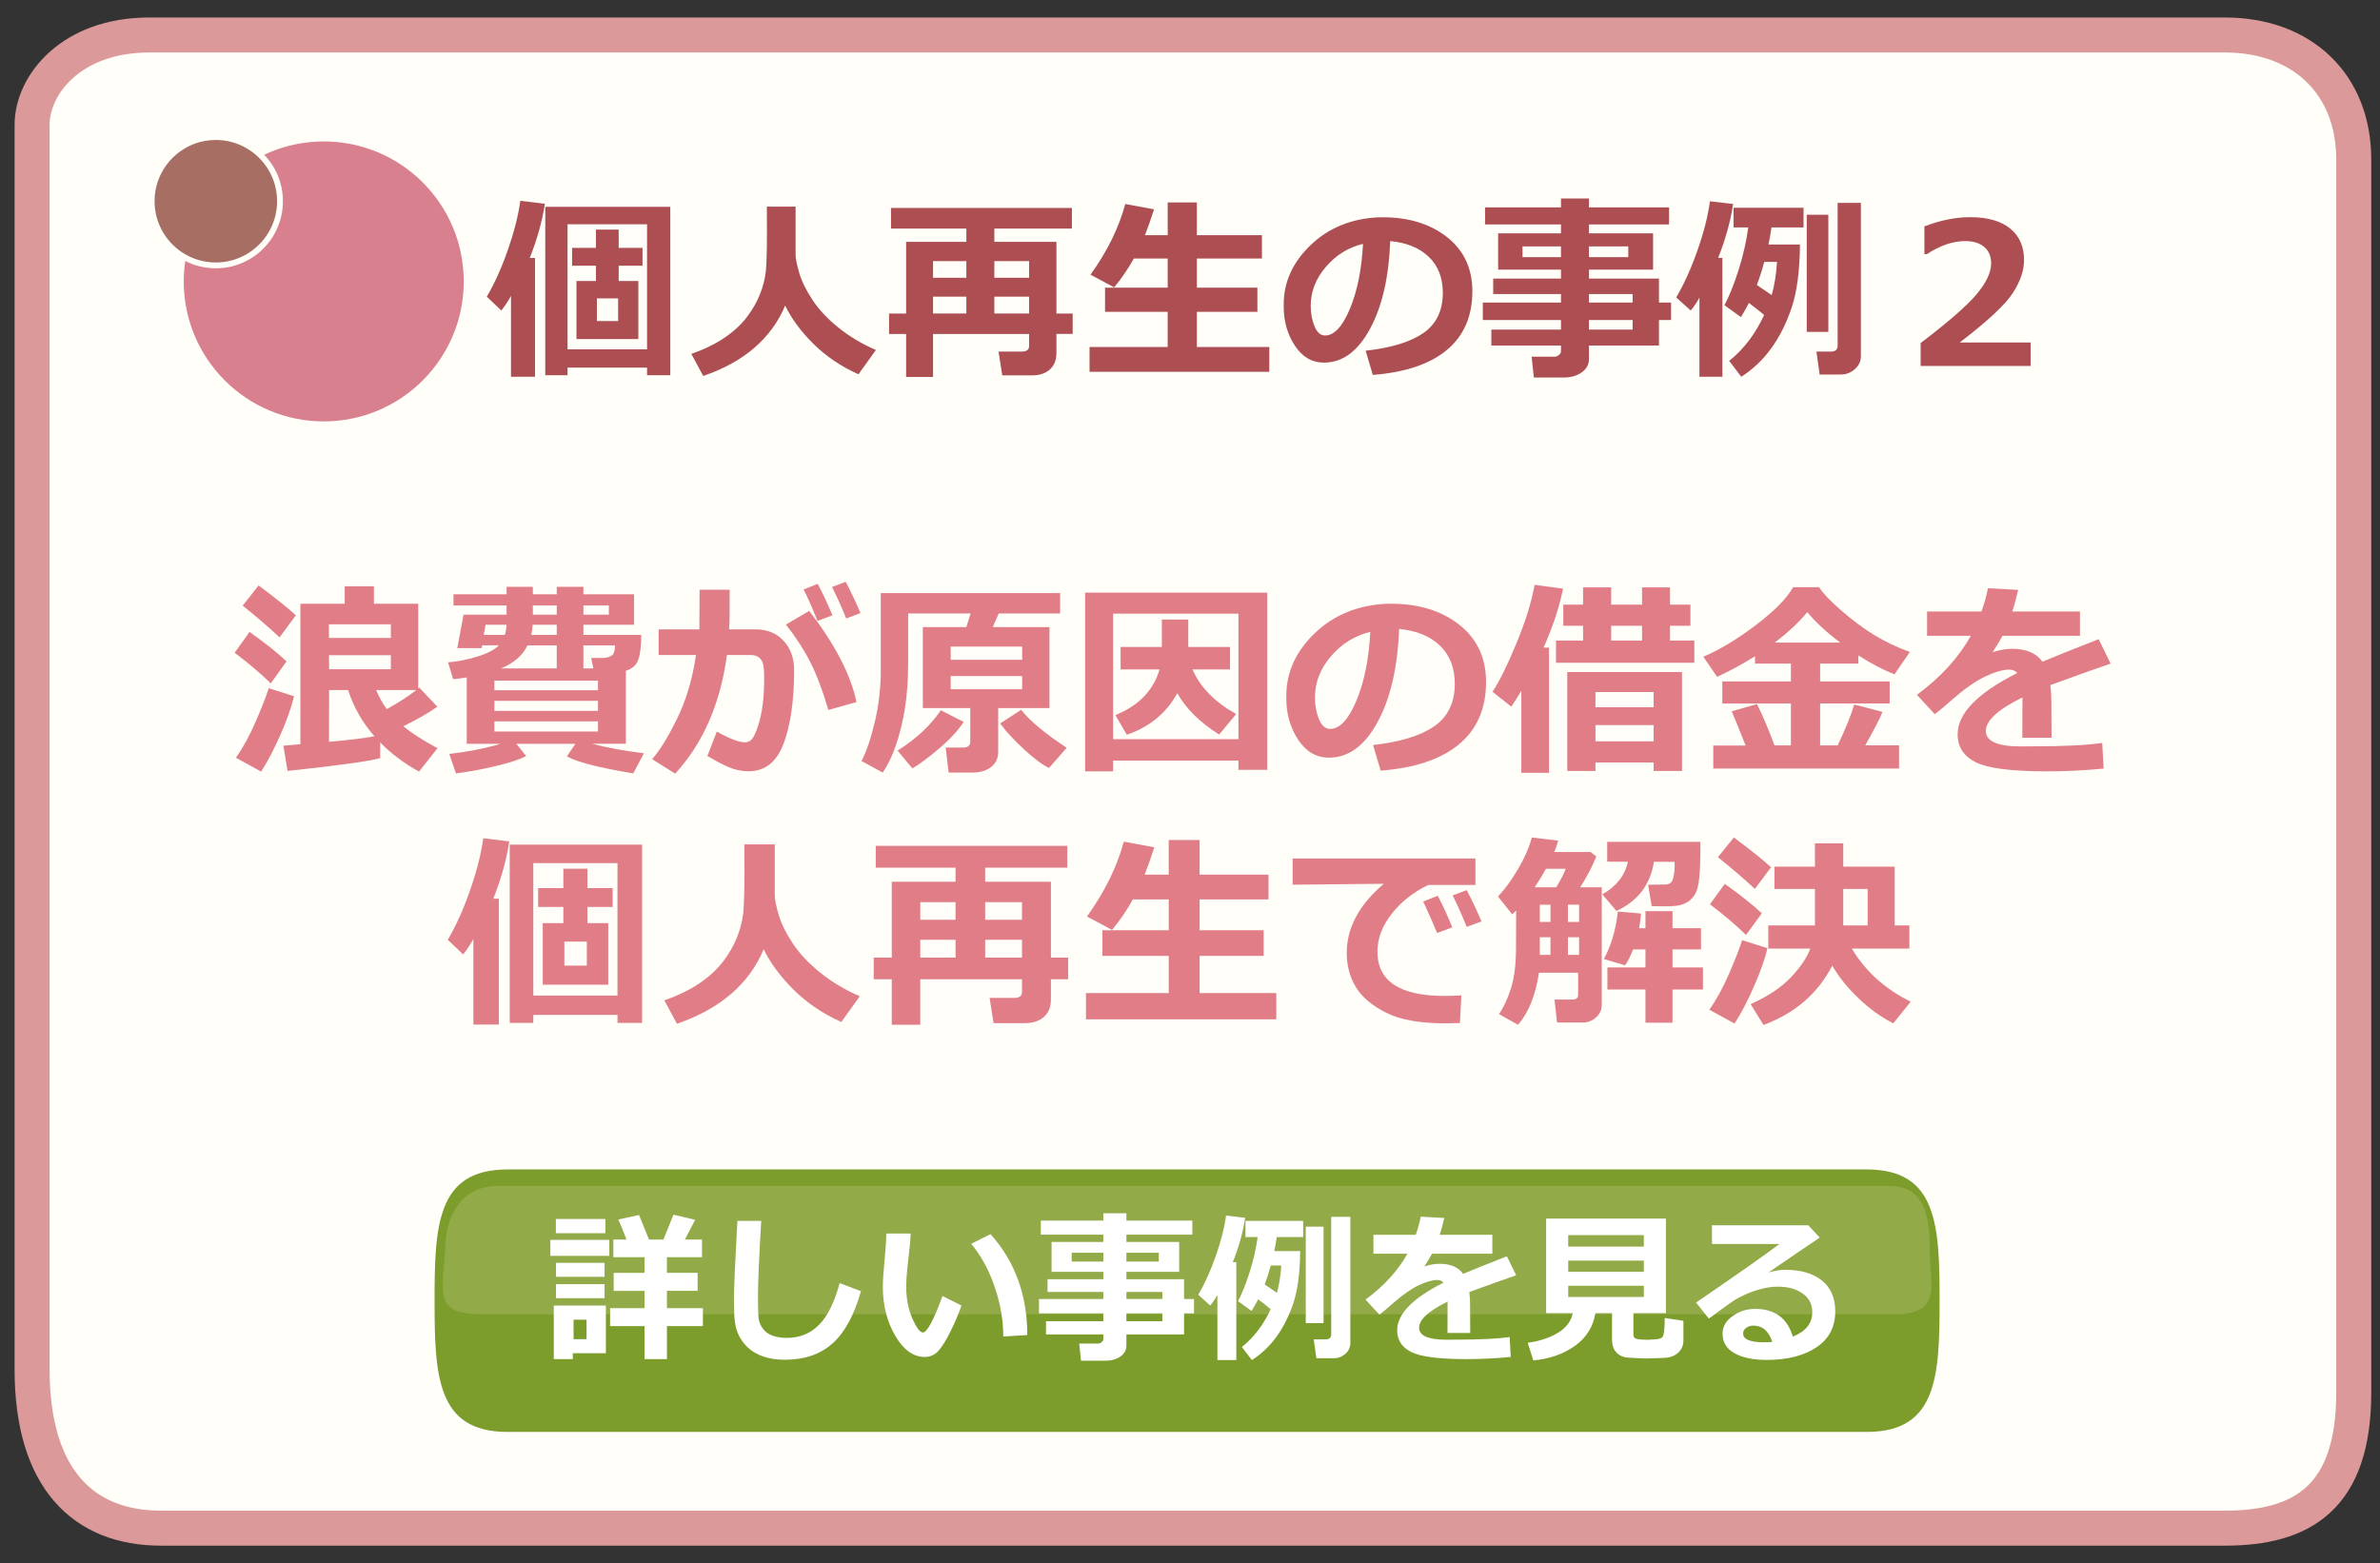 <?xml version="1.0" encoding="utf-8"?>
<!-- Generator: Adobe Illustrator 16.0.3, SVG Export Plug-In . SVG Version: 6.00 Build 0)  -->
<!DOCTYPE svg PUBLIC "-//W3C//DTD SVG 1.1//EN" "http://www.w3.org/Graphics/SVG/1.1/DTD/svg11.dtd">
<svg version="1.1" id="レイヤー_1" xmlns="http://www.w3.org/2000/svg" xmlns:xlink="http://www.w3.org/1999/xlink" x="0px"
	 y="0px" width="204px" height="134px" viewBox="0 0 204 134" enable-background="new 0 0 204 134" xml:space="preserve">
<rect x="0" y="0" width="204" height="134" fill="#333333" stroke="none"/>
<path fill="#FFFEF9" stroke="#DB9999" stroke-width="3" stroke-miterlimit="10" d="M201.75,119.363
	c0,9.011-4.393,11.637-11.042,11.637H13.792c-6.653,0-11.042-4.24-11.042-13.621V10.713C2.75,7.24,6.135,3,12.788,3h177.92
	c6.651,0,11.042,4.24,11.042,10.666V119.363z"/>
<g id="レイヤー_2">
	<circle fill="#D9808E" cx="27.75" cy="24.125" r="12"/>
	<circle fill="#A76F63" stroke="#FFFEF9" stroke-width="0.5" stroke-miterlimit="10" cx="18.5" cy="17.25" r="5.5"/>
</g>
<g id="buton">
	<path fill="#7C9D2C" stroke="#FFFEF9" stroke-width="0.5" stroke-miterlimit="10" d="M166.5,111.5c0,6.352-0.148,11.5-6.5,11.5
		H43.5c-6.351,0-6.5-5.148-6.5-11.5l0,0c0-6.352,0.149-11.5,6.5-11.5H160C166.352,100,166.5,105.148,166.5,111.5L166.5,111.5z"/>
	<path fill="#92AA47" d="M165.406,107.167c0,3.037,1.043,5.168-2.5,5.5H41.656c-4.247,0-3.856-1.167-3.5-5.5l0,0
		c0-3.037,1.462-5.5,4.5-5.5h119.25C164.943,101.667,165.406,104.13,165.406,107.167L165.406,107.167z"/>
	<g id="レイヤー_4">
	</g>
	<g enable-background="new    ">
		<path fill="#FFFFFF" d="M52.225,107.656h-5.052v-1.367h5.052V107.656z M51.931,116.003h-2.83v0.506h-1.634v-4.594h4.464V116.003z
			 M51.89,105.715h-4.245v-1.217h4.245V105.715z M51.821,109.454h-4.163v-1.196h4.163V109.454z M51.821,111.286h-4.163v-1.203h4.163
			V111.286z M50.276,114.8v-1.668h-1.114v1.668H50.276z M60.25,113.679h-3.083v2.83h-1.921v-2.83h-2.953v-1.538h2.953v-1.483h-2.646
			v-1.545h2.646v-1.34h-2.673v-1.511h1.128c-0.36-0.93-0.595-1.504-0.704-1.723l1.777-0.383c0.164,0.388,0.449,1.089,0.854,2.105
			h1.237l0.861-2.133l1.859,0.438l-0.882,1.695h1.47v1.511h-3.008v1.34h2.632v1.545h-2.632v1.483h3.083V113.679z"/>
		<path fill="#FFFFFF" d="M73.799,110.685c-0.592,2.078-1.413,3.577-2.461,4.498s-2.395,1.381-4.04,1.381
			c-0.711,0-1.333-0.093-1.866-0.276c-0.533-0.186-0.968-0.435-1.306-0.749s-0.597-0.657-0.779-1.028
			c-0.182-0.372-0.301-0.766-0.355-1.184c-0.055-0.416-0.082-1.063-0.082-1.938c0-0.957,0.098-3.199,0.294-6.727h2.044
			c-0.187,3.149-0.28,5.339-0.28,6.569c0,1.003,0.026,1.639,0.079,1.907s0.17,0.527,0.352,0.775c0.182,0.249,0.445,0.44,0.79,0.574
			c0.344,0.135,0.765,0.202,1.261,0.202c1.103,0,2.023-0.376,2.762-1.128s1.324-1.941,1.757-3.568L73.799,110.685z"/>
		<path fill="#FFFFFF" d="M82.412,111.915c-0.214,0.634-0.512,1.341-0.892,2.122c-0.38,0.782-0.732,1.358-1.056,1.73
			c-0.324,0.371-0.722,0.557-1.196,0.557c-0.984,0-1.83-0.607-2.536-1.822c-0.707-1.214-1.06-2.609-1.06-4.187
			c0-0.515,0.05-1.278,0.15-2.29c0.096-1.017,0.144-1.777,0.144-2.283h2.092c-0.014,0.46-0.082,1.215-0.205,2.263
			c-0.119,0.971-0.178,1.728-0.178,2.27c0,1.048,0.177,1.969,0.53,2.762s0.653,1.189,0.899,1.189c0.355,0,0.916-1.041,1.682-3.124
			L82.412,111.915z M88.052,114.444l-2.058,0.13c0-1.408-0.246-2.83-0.738-4.266s-1.162-2.664-2.01-3.685l1.654-0.827
			C87.001,108.135,88.052,111.018,88.052,114.444z"/>
		<path fill="#FFFFFF" d="M101.491,114.39h-4.942v0.957c0,0.383-0.171,0.695-0.513,0.937s-0.763,0.362-1.265,0.362h-2.112
			l-0.157-1.47h1.613c0.114,0,0.219-0.04,0.314-0.119c0.096-0.08,0.144-0.17,0.144-0.271v-0.396h-4.915v-1.128h4.915v-0.677h-5.517
			v-1.23h5.517v-0.602h-4.785v-1.094h4.785v-0.629h-4.437v-2.563h4.437v-0.629h-5.359v-1.203h5.359v-0.629h1.976v0.629h5.653v1.203
			h-5.653v0.629h4.525v2.563h-4.525v0.629h4.942v1.695h0.854v1.23h-0.854V114.39z M94.573,107.39h-2.714v0.759h2.714V107.39z
			 M99.324,108.148v-0.759h-2.775v0.759H99.324z M99.632,111.354v-0.602h-3.083v0.602H99.632z M96.549,113.262h3.083v-0.677h-3.083
			V113.262z"/>
		<path fill="#FFFFFF" d="M105.969,116.591h-1.62v-5.585c-0.173,0.319-0.378,0.622-0.615,0.909l-1.025-0.923
			c0.556-0.948,1.059-2.061,1.507-3.34c0.449-1.277,0.74-2.428,0.872-3.448l1.641,0.191c-0.187,1.226-0.54,2.495-1.06,3.808h0.301
			V116.591z M111.444,107.253c-0.019,1.864-0.213,3.349-0.585,4.454c-0.371,1.104-0.854,2.065-1.445,2.881s-1.297,1.483-2.112,2.003
			l-0.854-1.121c1.025-0.82,1.848-1.9,2.468-3.24c-0.323-0.269-0.681-0.552-1.073-0.848c-0.174,0.337-0.362,0.67-0.567,0.998
			l-1.162-0.841c0.337-0.629,0.669-1.455,0.995-2.479c0.325-1.022,0.555-2.026,0.687-3.011h-1.039v-1.388h4.942v1.388h-2.263
			c-0.063,0.433-0.134,0.834-0.212,1.203H111.444z M109.448,110.828c0.196-0.688,0.321-1.47,0.376-2.345h-0.902
			c-0.16,0.597-0.332,1.14-0.52,1.627C108.635,110.266,108.983,110.505,109.448,110.828z M113.447,113.426h-1.524v-8.271h1.524
			V113.426z M115.744,115.135c0,0.364-0.144,0.672-0.431,0.923s-0.615,0.376-0.984,0.376h-1.497l-0.226-1.62h1.025
			c0.314,0,0.472-0.142,0.472-0.424v-10.076h1.641V115.135z"/>
		<path fill="#FFFFFF" d="M126.019,114.267h-1.948l0.007-2.687c-1.627,0.798-2.44,1.543-2.44,2.235c0,0.688,0.783,1.032,2.352,1.032
			l0.759-0.007c2.087,0,3.637-0.075,4.648-0.226l0.096,1.709c-1.28,0.123-2.536,0.185-3.767,0.185c-2.365,0-3.951-0.202-4.758-0.604
			c-0.807-0.404-1.21-1.027-1.21-1.87c0-1.386,1.323-2.746,3.972-4.081c-0.119-0.15-0.297-0.226-0.533-0.226
			c-0.428,0-0.963,0.152-1.604,0.458c-0.64,0.306-1.361,0.809-2.163,1.511c-0.556,0.492-0.954,0.825-1.196,0.998l-1.189-1.285
			c1.586-1.176,2.785-2.488,3.596-3.938h-2.919v-1.62h3.63c0.191-0.552,0.335-1.068,0.431-1.552l2.01,0.109
			c-0.128,0.565-0.257,1.046-0.39,1.442h4.512v1.62h-5.168c-0.119,0.237-0.338,0.602-0.656,1.094
			c0.455-0.15,0.893-0.226,1.313-0.226c0.93,0,1.6,0.287,2.01,0.861c0.592-0.255,1.842-0.757,3.746-1.504l0.8,1.627
			c-0.897,0.306-2.237,0.784-4.02,1.436c0.046,0.342,0.068,0.709,0.068,1.101L126.019,114.267z"/>
		<path fill="#FFFFFF" d="M136.751,112.571c-0.2,1.181-0.793,2.119-1.777,2.816s-2.167,1.107-3.548,1.23l-0.479-1.511
			c1.016-0.137,1.879-0.42,2.588-0.852c0.708-0.43,1.133-0.992,1.274-1.685h-2.283v-8.107h10.268v8.107h-2.789v1.853
			c0,0.109,0.034,0.198,0.103,0.267s0.234,0.112,0.499,0.134c0.265,0.02,0.456,0.03,0.574,0.03c0.123,0,0.317-0.011,0.581-0.03
			c0.264-0.021,0.437-0.044,0.516-0.068c0.08-0.025,0.152-0.07,0.216-0.134s0.112-0.245,0.147-0.544
			c0.033-0.298,0.051-0.664,0.051-1.097l1.6,0.246v1.682c0,0.424-0.152,0.776-0.458,1.056c-0.306,0.281-0.718,0.428-1.237,0.441
			c-0.123,0-0.387,0.009-0.793,0.027c-0.305,0.014-0.563,0.021-0.772,0.021c-0.155,0-0.392-0.009-0.711-0.027l-0.793-0.048
			c-0.21-0.014-0.396-0.06-0.561-0.137s-0.307-0.183-0.427-0.314c-0.121-0.132-0.213-0.288-0.273-0.469
			c-0.063-0.18-0.093-0.381-0.093-0.604v-2.283H136.751z M140.9,106.863v-0.984h-6.48v0.984H140.9z M134.42,109.017h6.48v-0.95
			h-6.48V109.017z M140.9,110.22h-6.48v0.964h6.48V110.22z"/>
		<path fill="#FFFFFF" d="M153.67,114.581c1.111-0.438,1.668-1.135,1.668-2.092c0-0.679-0.274-1.214-0.824-1.603
			c-0.549-0.391-1.24-0.585-2.074-0.585h-0.171c-0.364,0-0.792,0.062-1.282,0.185c-0.489,0.123-0.949,0.282-1.381,0.479
			c-0.43,0.196-0.793,0.392-1.086,0.588c-0.295,0.196-0.977,0.69-2.048,1.483l-1.094-1.374c3.724-2.552,6.104-4.227,7.144-5.024
			h-5.783v-1.6h8.258l0.984,1.053c-0.98,0.651-2.44,1.646-4.382,2.98c0.561-0.146,1.03-0.219,1.408-0.219
			c1.345,0,2.397,0.307,3.158,0.919c0.761,0.613,1.142,1.494,1.142,2.643c0,1.34-0.539,2.369-1.617,3.086
			c-1.077,0.719-2.496,1.077-4.255,1.077c-1.162,0-2.084-0.191-2.765-0.574c-0.682-0.383-1.022-0.943-1.022-1.682
			c0-0.597,0.29-1.1,0.872-1.507c0.58-0.408,1.215-0.612,1.903-0.612C152.123,112.202,153.205,112.995,153.67,114.581z
			 M151.906,115.032c-0.297-0.93-0.836-1.395-1.62-1.395c-0.228,0-0.431,0.063-0.608,0.188c-0.178,0.125-0.267,0.288-0.267,0.488
			c0,0.501,0.588,0.752,1.764,0.752C151.435,115.066,151.678,115.055,151.906,115.032z"/>
	</g>
</g>
<g enable-background="new    ">
	<path fill="#AD4F52" d="M45.858,32.297H43.8v-6.932c-0.238,0.438-0.515,0.855-0.83,1.254l-1.245-1.188
		c0.669-1.135,1.274-2.478,1.813-4.03c0.54-1.552,0.893-2.948,1.059-4.188l2.108,0.257c-0.227,1.483-0.659,3.03-1.295,4.641h0.448
		V32.297z M55.462,31.516h-6.815v0.648h-1.909V17.729h10.716v14.436h-1.992V31.516z M48.647,29.947h6.815V19.223h-6.815V29.947z
		 M49.411,29.067v-4.98h1.668v-1.312h-2.042v-1.527h2.042V19.68h1.951v1.568h2.042v1.527H53.03v1.312h1.685v4.98H49.411z
		 M51.163,27.523h1.818v-1.942h-1.818V27.523z"/>
	<path fill="#AD4F52" d="M67.299,26.195c-1.184,2.822-3.525,4.834-7.022,6.035l-1.021-1.893c1.107-0.388,2.056-0.85,2.847-1.387
		s1.432-1.129,1.921-1.776c0.49-0.647,0.866-1.308,1.129-1.979c0.263-0.673,0.426-1.325,0.49-1.959
		c0.063-0.634,0.095-1.748,0.095-3.342l-0.008-2.183h2.465v4.159c0,0.293,0.101,0.792,0.303,1.498
		c0.202,0.705,0.578,1.479,1.129,2.32c0.55,0.841,1.299,1.642,2.245,2.402s2.014,1.398,3.204,1.914l-1.494,2.083
		c-1.494-0.67-2.781-1.54-3.86-2.61C68.644,28.407,67.836,27.313,67.299,26.195z"/>
	<path fill="#AD4F52" d="M91.944,28.627H90.55v1.66c0,0.593-0.189,1.056-0.568,1.391c-0.379,0.335-0.887,0.502-1.523,0.502H85.91
		l-0.324-2.041h2.009c0.41,0,0.614-0.164,0.614-0.49v-1.021h-8.234v3.686h-2.308v-3.686h-1.461v-1.751h1.461v-6.143h5.163v-1.138
		h-6.458v-1.768h15.506v1.768h-6.649v1.138h5.321v6.143h1.395V28.627z M82.83,22.385h-2.855v1.428h2.855V22.385z M79.975,26.876
		h2.855v-1.444h-2.855V26.876z M88.209,23.813v-1.428h-2.98v1.428H88.209z M85.229,26.876h2.98v-1.444h-2.98V26.876z"/>
	<path fill="#AD4F52" d="M108.795,31.873H93.389v-2.125h6.699v-3.014h-5.371V24.66h5.371v-2.499h-2.905
		c-0.465,0.853-1.026,1.677-1.685,2.474l-2.025-1.088c1.439-2.008,2.432-4.028,2.98-6.059l2.465,0.456
		c-0.288,0.902-0.548,1.641-0.78,2.216h1.951v-2.805h2.499v2.805h5.578v2.001h-5.578v2.499h5.188v2.074h-5.188v3.014h6.209V31.873z"
		/>
	<path fill="#AD4F52" d="M117.668,32.139l-0.613-2.075c2.196-0.243,3.848-0.75,4.955-1.519c1.107-0.77,1.66-1.918,1.66-3.445
		c0-1.278-0.398-2.304-1.195-3.075c-0.797-0.772-1.9-1.225-3.313-1.357c-0.115,3.099-0.695,5.61-1.738,7.533
		s-2.356,2.884-3.939,2.884c-1.029,0-1.861-0.485-2.498-1.456c-0.637-0.972-0.955-2.082-0.955-3.333v-0.207
		c0-1.915,0.771-3.61,2.313-5.085s3.484-2.268,5.831-2.378h0.341c2.24,0,4.082,0.568,5.523,1.706
		c1.441,1.137,2.162,2.683,2.162,4.636c0,2.142-0.726,3.818-2.179,5.03C122.57,31.209,120.452,31.923,117.668,32.139z
		 M116.83,20.908c-1.245,0.293-2.304,0.945-3.175,1.959c-0.872,1.012-1.308,2.13-1.308,3.354c0,0.631,0.107,1.211,0.324,1.742
		c0.215,0.531,0.518,0.797,0.904,0.797c0.78,0,1.488-0.758,2.125-2.273C116.338,24.97,116.714,23.11,116.83,20.908z"/>
	<path fill="#AD4F52" d="M142.197,29.623h-6.002v1.162c0,0.465-0.207,0.845-0.622,1.138s-0.927,0.44-1.536,0.44h-2.564l-0.191-1.785
		h1.959c0.139,0,0.266-0.049,0.383-0.146c0.115-0.097,0.174-0.206,0.174-0.327v-0.482h-5.969v-1.369h5.969v-0.822h-6.699v-1.494
		h6.699v-0.73h-5.811v-1.328h5.811v-0.764h-5.387v-3.112h5.387v-0.764h-6.508v-1.461h6.508v-0.764h2.398v0.764h6.865v1.461h-6.865
		v0.764h5.496v3.112h-5.496v0.764h6.002v2.059h1.037v1.494h-1.037V29.623z M133.797,21.123h-3.295v0.922h3.295V21.123z
		 M139.566,22.045v-0.922h-3.371v0.922H139.566z M139.939,25.938v-0.73h-3.744v0.73H139.939z M136.195,28.254h3.744v-0.822h-3.744
		V28.254z"/>
	<path fill="#AD4F52" d="M147.635,32.297h-1.968v-6.782c-0.21,0.388-0.46,0.755-0.747,1.104l-1.245-1.121
		c0.675-1.151,1.285-2.503,1.83-4.055c0.546-1.553,0.897-2.948,1.059-4.188l1.992,0.232c-0.228,1.488-0.655,3.029-1.286,4.623h0.365
		V32.297z M154.283,20.957c-0.021,2.264-0.259,4.066-0.71,5.408c-0.45,1.342-1.036,2.509-1.755,3.499
		c-0.72,0.99-1.574,1.802-2.565,2.433l-1.038-1.361c1.246-0.996,2.244-2.309,2.997-3.936c-0.394-0.326-0.827-0.669-1.304-1.029
		c-0.21,0.41-0.439,0.814-0.688,1.213l-1.411-1.021c0.41-0.764,0.813-1.767,1.208-3.009s0.673-2.462,0.834-3.657h-1.262v-1.685
		h6.001v1.685h-2.747c-0.077,0.526-0.163,1.014-0.257,1.461H154.283z M151.859,25.299c0.238-0.836,0.391-1.785,0.457-2.848h-1.096
		c-0.194,0.726-0.404,1.384-0.631,1.977C150.871,24.615,151.295,24.906,151.859,25.299z M156.715,28.453h-1.851V18.409h1.851V28.453
		z M159.504,30.528c0,0.442-0.174,0.816-0.522,1.12c-0.349,0.305-0.747,0.457-1.195,0.457h-1.817l-0.274-1.967h1.245
		c0.382,0,0.572-0.172,0.572-0.516V17.389h1.992V30.528z"/>
	<path fill="#AD4F52" d="M174.056,31.375h-9.43v-1.967c2.386-1.815,3.988-3.216,4.811-4.201c0.821-0.984,1.232-1.859,1.232-2.623
		c0-0.608-0.198-1.08-0.594-1.415s-0.938-0.502-1.631-0.502c-1.052,0-2.147,0.374-3.287,1.12h-0.208v-2.382
		c1.373-0.525,2.682-0.788,3.927-0.788c1.478,0,2.616,0.322,3.416,0.967s1.199,1.548,1.199,2.71c0,0.896-0.325,1.844-0.976,2.843
		s-2.162,2.406-4.536,4.221h6.076V31.375z"/>
</g>
<g enable-background="new    ">
	<path fill="#E17D86" d="M24.563,56.693l-1.354,1.89c-0.855-0.838-1.887-1.714-3.094-2.628l1.274-1.784
		C22.731,55.126,23.789,55.967,24.563,56.693z M25.204,59.682c-0.211,0.908-0.596,2.001-1.156,3.278s-1.115,2.338-1.666,3.182
		l-2.162-1.187c0.592-0.82,1.16-1.859,1.705-3.115c0.545-1.258,0.914-2.205,1.107-2.844L25.204,59.682z M25.354,52.747l-1.389,1.89
		c-0.926-0.867-1.98-1.772-3.164-2.716l1.362-1.731C23.675,51.314,24.738,52.167,25.354,52.747z M32.587,64.99
		c-0.896,0.258-3.542,0.624-7.937,1.099l-0.36-2.162l1.459-0.132V51.754h3.797V50.26h2.505v1.494h3.797v7.26l0.088-0.07l1.547,1.635
		c-0.732,0.527-1.705,1.087-2.918,1.679c0.744,0.604,1.723,1.23,2.936,1.881l-1.582,2.004c-1.271-0.697-2.382-1.529-3.331-2.496
		V64.99z M33.501,54.689v-1.169h-5.309l0.009,1.169H33.501z M33.501,57.37v-1.204h-5.3l0.009,1.204H33.501z M28.201,63.593
		c1.717-0.152,3.018-0.311,3.902-0.475c-1.014-1.131-1.77-2.452-2.268-3.964H28.21L28.201,63.593z M32.235,59.154
		c0.264,0.609,0.568,1.154,0.914,1.635c0.996-0.545,1.84-1.09,2.531-1.635H32.235z"/>
	<path fill="#E17D86" d="M45.094,64.806c-0.551,0.299-1.433,0.59-2.646,0.874s-2.335,0.491-3.366,0.62l-0.571-1.67
		c1.6-0.182,3.067-0.472,4.403-0.87h-2.909v-5.687c-0.41,0.064-0.8,0.114-1.169,0.149l-0.431-1.441
		c0.867-0.076,1.724-0.247,2.571-0.514s1.44-0.582,1.78-0.945h-1.424l-0.053,0.237h-2.083l0.536-2.865h3.691v-0.791h-4.553v-0.958
		h4.553v-0.642h2.25v0.642h2.048v-0.642h2.285v0.642h4.342v2.61h-4.342v0.87h4.957c0,0.938-0.083,1.644-0.25,2.118
		s-0.523,0.794-1.068,0.958v6.258h-2.892c1.295,0.34,2.774,0.612,4.438,0.817L54.278,66.3c-2.947-0.492-4.843-0.979-5.687-1.459
		l0.729-1.081h-5.063L45.094,64.806z M41.464,54.426h1.811c0.076-0.246,0.123-0.536,0.141-0.87h-1.793L41.464,54.426z
		 M42.378,59.172h8.877v-0.826h-8.877V59.172z M42.378,60.938h8.877v-0.861h-8.877V60.938z M51.255,61.835h-8.877v0.87h8.877V61.835
		z M42.94,57.3h4.781v-1.978h-2.505C44.801,56.189,44.042,56.849,42.94,57.3z M45.533,54.426h2.188v-0.87h-2.065
		C45.639,53.866,45.598,54.156,45.533,54.426z M45.674,52.694h2.048v-0.791h-2.048V52.694z M50.007,52.694h2.18v-0.791h-2.18V52.694
		z M50.007,57.3h0.853l-0.185-0.896h0.958c0.281,0,0.532-0.059,0.751-0.176s0.33-0.419,0.33-0.905h-2.707V57.3z"/>
	<path fill="#E17D86" d="M62.54,52.598c0,0.381-0.015,0.832-0.044,1.354h2.259c1.002,0,1.805,0.325,2.408,0.976
		s0.905,1.491,0.905,2.522c0,2.566-0.296,4.652-0.888,6.258s-1.6,2.408-3.023,2.408c-0.398,0-0.828-0.067-1.288-0.202
		s-1.206-0.504-2.237-1.107l0.809-2.092c1.107,0.615,1.907,0.923,2.399,0.923c0.229,0,0.425-0.085,0.589-0.255
		s0.34-0.533,0.527-1.09s0.325-1.178,0.413-1.863s0.132-1.459,0.132-2.32c0-0.592-0.038-1.008-0.114-1.248s-0.202-0.419-0.378-0.536
		s-0.398-0.176-0.668-0.176h-2.03c-0.568,4.184-2.048,7.573-4.438,10.169l-1.978-1.239c0.656-0.738,1.373-1.901,2.149-3.489
		s1.314-3.401,1.613-5.44h-3.199v-2.197h3.489l0.018-3.401h2.575V52.598z M73.412,60.183l-2.408,0.677
		c-0.48-1.641-0.995-3.002-1.542-4.082c-0.548-1.082-1.247-2.161-2.096-3.239l1.995-1.169C71.575,55.24,72.926,57.845,73.412,60.183
		z M71.347,52.747l-1.274,0.483c-0.486-1.207-0.885-2.106-1.195-2.698l1.213-0.483C70.605,51.039,71.024,51.938,71.347,52.747z
		 M73.755,52.554l-1.222,0.466c-0.387-0.961-0.791-1.86-1.213-2.698l1.169-0.448C72.97,50.793,73.392,51.687,73.755,52.554z"/>
	<path fill="#E17D86" d="M85.559,64.445c0,0.563-0.207,1-0.62,1.314c-0.413,0.313-0.939,0.47-1.578,0.47h-2.048l-0.255-2.145h1.512
		c0.398,0,0.598-0.173,0.598-0.519v-2.865h-4.069v-6.943h3.727l0.369-1.169h-5.353v4.14c0,1.535-0.094,2.876-0.281,4.021
		s-0.441,2.184-0.76,3.115s-0.699,1.72-1.138,2.364l-1.819-0.993c0.416-0.785,0.795-1.899,1.138-3.344s0.514-2.92,0.514-4.426V50.84
		h15.372v1.749h-5.265l-0.51,1.169h4.86v6.943h-4.395V64.445z M82.605,61.888c-0.504,0.756-1.214,1.522-2.131,2.298
		c-0.917,0.777-1.674,1.338-2.272,1.684l-1.266-1.529c1.564-0.973,2.801-2.124,3.709-3.454L82.605,61.888z M81.489,56.562h6.126
		v-1.134h-6.126V56.562z M87.615,57.95h-6.126v1.134h6.126V57.95z M91.43,64.103l-1.512,1.731c-0.568-0.27-1.285-0.803-2.149-1.6
		s-1.545-1.535-2.043-2.215l1.802-1.169C88.248,61.776,89.549,62.86,91.43,64.103z"/>
	<path fill="#E17D86" d="M106.151,65.201h-10.74v0.923h-2.399V50.805h15.609v15.188h-2.47V65.201z M95.411,63.364h10.74V52.606
		h-10.74V63.364z M100.913,59.427c-0.938,1.705-2.382,2.892-4.333,3.56l-0.976-1.688c1.986-0.797,3.249-2.101,3.788-3.911h-3.34
		v-1.925h3.533v-2.355h2.268v2.355h3.577v1.925h-3.217c0.656,1.518,1.904,2.792,3.744,3.823l-1.459,1.758
		C102.847,61.926,101.651,60.745,100.913,59.427z"/>
	<path fill="#E17D86" d="M118.342,66.063l-0.65-2.197c2.326-0.258,4.075-0.794,5.247-1.608s1.758-2.03,1.758-3.647
		c0-1.354-0.422-2.439-1.266-3.256c-0.844-0.818-2.013-1.297-3.507-1.438c-0.123,3.281-0.736,5.94-1.842,7.977
		c-1.104,2.036-2.494,3.054-4.17,3.054c-1.09,0-1.972-0.515-2.646-1.542c-0.674-1.029-1.011-2.205-1.011-3.529v-0.22
		c0-2.027,0.816-3.821,2.447-5.384c1.633-1.561,3.69-2.4,6.175-2.518h0.36c2.373,0,4.322,0.602,5.85,1.807
		c1.525,1.203,2.289,2.84,2.289,4.908c0,2.268-0.77,4.043-2.307,5.326C123.531,65.078,121.289,65.834,118.342,66.063z
		 M117.454,54.171c-1.318,0.311-2.438,1.002-3.362,2.074c-0.922,1.072-1.384,2.256-1.384,3.551c0,0.668,0.114,1.283,0.343,1.846
		s0.548,0.844,0.958,0.844c0.826,0,1.576-0.803,2.25-2.408S117.331,56.503,117.454,54.171z"/>
	<path fill="#E17D86" d="M132.773,66.247H130.4v-7.031c-0.246,0.416-0.533,0.87-0.861,1.362l-1.608-1.274
		c0.604-0.92,1.292-2.317,2.065-4.192s1.286-3.533,1.538-4.975l2.443,0.325c-0.305,1.535-0.861,3.22-1.67,5.054h0.466V66.247z
		 M145.228,56.816h-11.856v-1.907h2.32v-1.266h-1.696v-1.811h1.696v-1.477h2.408v1.477h2.646v-1.477h2.399v1.477h1.749v1.811h-1.749
		v1.266h2.083V56.816z M141.738,65.368h-4.983v0.721h-2.417v-8.481h9.835v8.481h-2.435V65.368z M141.738,60.631v-1.31h-4.983v1.31
		H141.738z M136.755,63.549h4.983V62.16h-4.983V63.549z M138.1,54.909h2.646v-1.266H138.1V54.909z"/>
	<path fill="#E17D86" d="M149.622,63.909c-0.475-1.207-0.87-2.186-1.187-2.936l2.162-0.615c0.492,0.979,0.993,2.159,1.503,3.542
		h1.406v-3.595h-5.88v-1.89h5.88v-1.529h-3.076v-0.633c-1.066,0.674-2.15,1.263-3.252,1.767l-1.178-1.723
		c1.424-0.609,2.93-1.518,4.518-2.725s2.646-2.285,3.173-3.234h2.232c0.293,0.48,0.916,1.137,1.867,1.969
		c0.953,0.832,1.892,1.534,2.817,2.104c0.926,0.572,1.957,1.065,3.094,1.481l-1.318,1.916c-0.967-0.381-1.998-0.923-3.094-1.626
		v0.703h-3.278v1.529h5.959v1.89h-5.959V63.9h1.503c0.715-1.512,1.187-2.681,1.415-3.507l2.426,0.633
		c-0.211,0.545-0.703,1.5-1.477,2.865h2.9v1.995h-15.926v-1.978H149.622z M152.118,55.085h5.607c-1.201-0.92-2.139-1.79-2.813-2.61
		C154.181,53.359,153.249,54.229,152.118,55.085z"/>
	<path fill="#E17D86" d="M175.849,63.241h-2.505l0.009-3.454c-2.092,1.025-3.138,1.983-3.138,2.874c0,0.885,1.008,1.327,3.023,1.327
		l0.976-0.009c2.684,0,4.676-0.097,5.977-0.29l0.123,2.197c-1.646,0.158-3.261,0.237-4.843,0.237c-3.041,0-5.08-0.259-6.117-0.778
		c-1.037-0.518-1.556-1.319-1.556-2.403c0-1.781,1.702-3.53,5.106-5.247c-0.152-0.193-0.381-0.29-0.686-0.29
		c-0.551,0-1.238,0.196-2.061,0.589c-0.824,0.393-1.751,1.04-2.782,1.942c-0.715,0.633-1.228,1.061-1.538,1.283l-1.529-1.652
		c2.039-1.512,3.58-3.199,4.623-5.063h-3.753v-2.083h4.667c0.246-0.709,0.431-1.374,0.554-1.995l2.584,0.141
		c-0.164,0.727-0.331,1.345-0.501,1.854h5.801v2.083h-6.645c-0.152,0.305-0.434,0.773-0.844,1.406
		c0.586-0.193,1.148-0.29,1.688-0.29c1.195,0,2.057,0.369,2.584,1.107c0.762-0.328,2.367-0.973,4.816-1.934l1.028,2.092
		c-1.154,0.393-2.877,1.008-5.168,1.846c0.059,0.439,0.088,0.911,0.088,1.415L175.849,63.241z"/>
</g>
<g enable-background="new    ">
	<path fill="#E17D86" d="M42.758,87.83h-2.18v-7.339c-0.252,0.463-0.545,0.905-0.879,1.327l-1.318-1.257
		c0.709-1.201,1.349-2.623,1.92-4.268c0.571-1.643,0.945-3.121,1.121-4.434l2.232,0.272c-0.24,1.57-0.697,3.208-1.371,4.913h0.475
		V87.83z M52.927,87.004h-7.216v0.686h-2.021V72.405h11.347v15.284h-2.109V87.004z M45.711,85.343h7.216V73.987h-7.216V85.343z
		 M46.52,84.411v-5.273h1.767v-1.389h-2.162v-1.617h2.162v-1.661h2.065v1.661h2.162v1.617h-2.162v1.389h1.784v5.273H46.52z
		 M48.374,82.776h1.925V80.72h-1.925V82.776z"/>
	<path fill="#E17D86" d="M65.46,81.37c-1.254,2.988-3.732,5.118-7.436,6.39l-1.081-2.004c1.172-0.41,2.177-0.899,3.015-1.468
		s1.516-1.195,2.035-1.881s0.917-1.385,1.195-2.096c0.278-0.713,0.451-1.403,0.519-2.074s0.101-1.851,0.101-3.538l-0.009-2.312h2.61
		v4.403c0,0.311,0.107,0.839,0.321,1.587c0.214,0.746,0.612,1.565,1.195,2.456s1.375,1.739,2.377,2.544
		c1.002,0.807,2.133,1.481,3.393,2.026l-1.582,2.206c-1.582-0.709-2.944-1.631-4.087-2.764C66.884,83.712,66.028,82.554,65.46,81.37
		z"/>
	<path fill="#E17D86" d="M91.555,83.945h-1.477v1.758c0,0.627-0.201,1.118-0.602,1.472c-0.401,0.354-0.939,0.532-1.613,0.532h-2.698
		l-0.343-2.162h2.127c0.434,0,0.65-0.173,0.65-0.519v-1.081h-8.719v3.902h-2.443v-3.902h-1.547v-1.854h1.547v-6.504h5.467v-1.204
		h-6.838v-1.872h16.418v1.872h-7.04v1.204h5.634v6.504h1.477V83.945z M81.904,77.336h-3.023v1.512h3.023V77.336z M78.881,82.091
		h3.023v-1.529h-3.023V82.091z M87.6,78.848v-1.512h-3.155v1.512H87.6z M84.444,82.091H87.6v-1.529h-3.155V82.091z"/>
	<path fill="#E17D86" d="M109.396,87.382H93.084v-2.25h7.093v-3.19H94.49v-2.197h5.687v-2.646h-3.076
		c-0.492,0.902-1.087,1.775-1.784,2.619l-2.145-1.151c1.523-2.127,2.575-4.266,3.155-6.416l2.61,0.483
		c-0.305,0.955-0.58,1.737-0.826,2.347h2.065V72.01h2.646v2.971h5.906v2.118h-5.906v2.646h5.493v2.197h-5.493v3.19h6.574V87.382z"/>
	<path fill="#E17D86" d="M125.261,85.325l-0.123,2.373c-0.639,0.018-1.063,0.026-1.274,0.026c-2.162,0-3.847-0.304-5.054-0.909
		c-1.207-0.607-2.071-1.339-2.593-2.197s-0.782-1.836-0.782-2.932c0-2.145,1.058-4.119,3.173-5.924l-7.813,0.079v-2.25h15.671v2.268
		h-4.034c-1.271,0.604-2.317,1.427-3.138,2.47s-1.23,2.127-1.23,3.252c0,2.531,1.925,3.797,5.774,3.797
		C124.282,85.378,124.757,85.36,125.261,85.325z M124.479,79.498l-1.301,0.483c-0.24-0.609-0.636-1.509-1.187-2.698l1.248-0.492
		C123.696,77.664,124.109,78.566,124.479,79.498z M126.983,78.988l-1.266,0.466c-0.41-1.02-0.812-1.919-1.204-2.698l1.204-0.448
		C126.198,77.228,126.62,78.121,126.983,78.988z"/>
	<path fill="#E17D86" d="M137.293,86.116c0,0.451-0.166,0.82-0.496,1.107c-0.332,0.287-0.702,0.431-1.112,0.431h-2.224l-0.22-1.969
		h1.547c0.322,0,0.483-0.138,0.483-0.413v-1.89h-3.357c-0.299,1.957-0.899,3.445-1.802,4.465l-1.626-0.914
		c0.375-0.533,0.712-1.254,1.011-2.162s0.448-2.098,0.448-3.568l0.009-3.146c-0.135,0.141-0.246,0.249-0.334,0.325l-1.222-1.529
		c0.586-0.609,1.163-1.4,1.731-2.373s0.958-1.869,1.169-2.689l2.25,0.272c-0.076,0.334-0.188,0.659-0.334,0.976h3.12l0.492,0.378
		c-0.322,0.826-0.782,1.708-1.38,2.646h1.846V86.116z M131.545,76.062h1.846c0.439-0.732,0.709-1.263,0.809-1.591h-1.688
		C132.225,74.998,131.902,75.528,131.545,76.062z M132.898,77.556h-0.914v1.477h0.914V77.556z M131.984,80.342v1.512h0.914v-1.512
		H131.984z M135.351,79.032v-1.477h-0.958v1.477H135.351z M135.351,81.854v-1.512h-0.958v1.512H135.351z M141.767,73.873
		c-0.305,1.963-1.377,3.369-3.217,4.219l-1.204-1.424c1.207-0.691,1.937-1.623,2.188-2.795l-1.775-0.009v-1.696h7.989v0.51
		c0,1.055-0.032,1.907-0.097,2.558s-0.175,1.106-0.329,1.367c-0.156,0.261-0.328,0.465-0.52,0.615
		c-0.189,0.148-0.429,0.267-0.716,0.352s-0.797,0.127-1.529,0.127c-0.293,0-0.621-0.006-0.984-0.018l-0.308-1.837l1.477-0.018
		c0.357-0.006,0.58-0.181,0.668-0.522c0.088-0.344,0.132-0.702,0.132-1.077c0-0.111-0.003-0.226-0.009-0.343L141.767,73.873z
		 M145.968,84.824h-2.61v2.848h-2.32v-2.848h-3.261v-1.89h3.261v-1.547h-1.063c-0.229,0.604-0.457,1.058-0.686,1.362l-1.819-0.536
		c0.621-1.119,1.022-2.476,1.204-4.069l1.986,0.167c-0.029,0.422-0.085,0.841-0.167,1.257h0.545v-1.459h2.32v1.459h2.443v1.819
		h-2.443v1.547h2.61V84.824z"/>
	<path fill="#E17D86" d="M151.496,81.282c-0.211,0.908-0.596,2.001-1.156,3.278c-0.559,1.277-1.114,2.338-1.665,3.182l-2.162-1.187
		c0.592-0.82,1.16-1.859,1.705-3.115c0.545-1.258,0.914-2.205,1.107-2.844L151.496,81.282z M151.013,78.294l-1.354,1.854
		c-0.855-0.838-1.887-1.714-3.094-2.628l1.274-1.749C149.182,76.727,150.239,77.567,151.013,78.294z M151.804,74.348l-1.389,1.854
		c-0.926-0.867-1.98-1.772-3.164-2.716l1.362-1.696C150.125,72.915,151.188,73.768,151.804,74.348z M157.051,82.776
		c-1.23,2.391-3.196,4.087-5.897,5.089l-1.099-1.784c1.523-0.686,2.697-1.477,3.52-2.373c0.824-0.896,1.353-1.693,1.587-2.391
		h-3.595v-1.986h3.999v-3.129h-3.472v-1.907h3.472V72.3h2.426v1.995h4.412v5.036h1.257v1.986h-4.931
		c1.148,1.939,2.83,3.457,5.045,4.553l-1.494,1.854c-1.02-0.516-2.004-1.223-2.953-2.122S157.619,83.761,157.051,82.776z
		 M157.991,76.202v3.129h2.092v-3.129H157.991z"/>
</g>
</svg>
